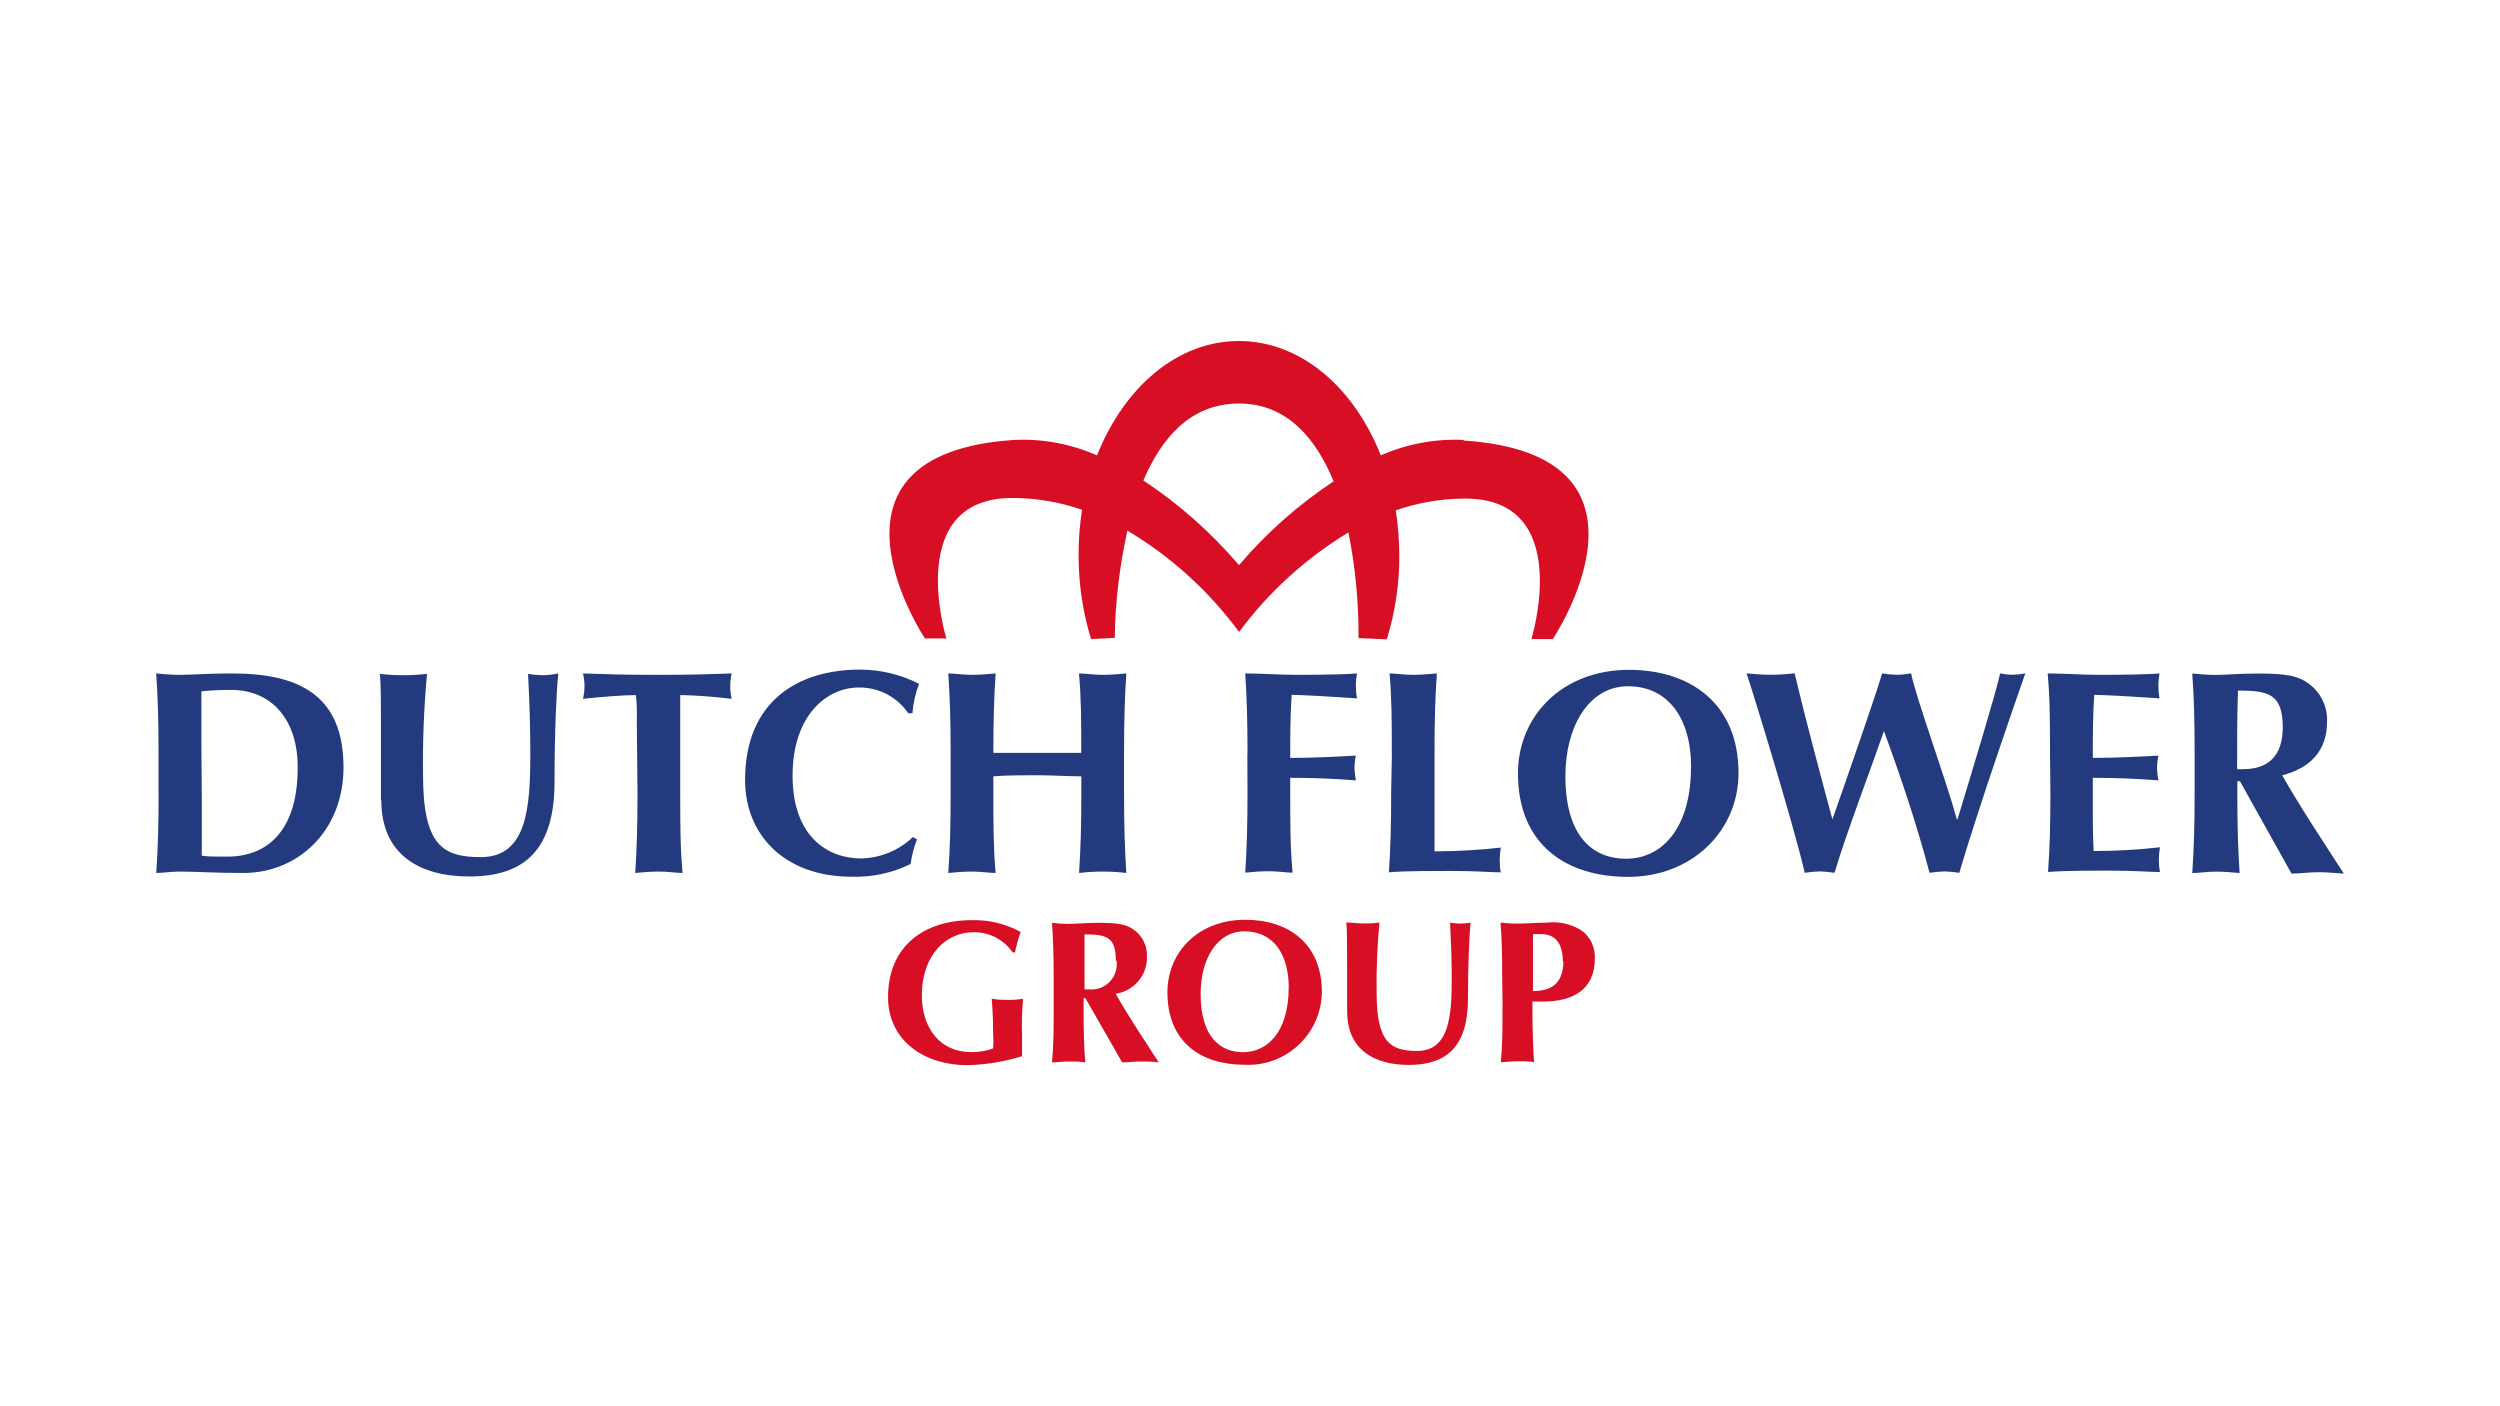 <?xml version="1.0" encoding="UTF-8"?>
<svg xmlns="http://www.w3.org/2000/svg" id="a" width="320" height="180" viewBox="0 0 320 180">
  <path d="m25.78,95.71v-7.22c1.28-.13,2.56-.19,3.84-.18,5.12,0,8.48,3.78,8.48,9.84.06,7.7-3.48,11.5-9.02,11.5-1.51,0-2.51,0-3.25-.12v-7.22l-.05-6.6Zm-5.48,5.78c0,4.13-.08,6.99-.3,10.25.82,0,1.82-.18,3.03-.18,1.92,0,4.43.18,8.14.18,6.95,0,12.8-5.36,12.8-13.52,0-9.32-5.81-12.02-14.26-12.02-3.25,0-5.07.18-6.69.18-1.23,0-2.22-.11-3.03-.18.23,3.25.3,6.05.3,10.25v5.04Z" fill="#233a7e"></path>
  <path d="m48.76,102.49v-8.67c0-3.92,0-6.4-.15-7.57,2.01.24,4.04.24,6.05,0-.4,4.31-.57,8.63-.51,12.96,0,9.08,2.59,10.5,7.4,10.5,5.93,0,6.33-6.4,6.33-13.29,0-3.41-.11-6.77-.29-10.17.62.11,1.26.17,1.89.18.67-.02,1.33-.09,1.98-.23-.23,2.18-.48,7.48-.48,13.88,0,8.58-3.74,12.11-10.91,12.11-6.34,0-11.26-2.78-11.26-9.73" fill="#233a7e"></path>
  <path d="m81.51,92.22c.04-1.09,0-2.17-.11-3.25-1.51,0-4.54.23-6.78.48.26-1.07.26-2.19,0-3.25,3.38.11,5.04.18,9.63.18s6.27-.08,9.4-.18c-.24,1.07-.24,2.18,0,3.25-2-.26-5.1-.48-6.58-.48v12.52c0,4.13,0,6.99.3,10.25-.82,0-1.82-.18-3.03-.18s-2.21.11-3.03.18c.21-3.25.29-6.05.29-10.25l-.09-9.26Z" fill="#233a7e"></path>
  <path d="m117.38,107.44c-.4,1.01-.68,2.07-.82,3.15-2.35,1.15-4.95,1.72-7.57,1.63-8.58,0-13.62-5.37-13.62-12.37,0-10.22,6.92-14.14,14.7-14.14,2.63,0,5.22.62,7.57,1.82-.47,1.21-.75,2.48-.85,3.77h-.53c-1.43-2.1-3.82-3.34-6.36-3.3-3.97,0-8.45,3.45-8.45,11.29s4.54,10.59,8.76,10.59c2.48-.05,4.85-1.02,6.64-2.74l.51.29Z" fill="#233a7e"></path>
  <path d="m138.4,99.37c-1.89,0-3.74-.14-5.63-.14s-3.74,0-5.62.14v2.12c0,4.13,0,6.99.29,10.25-.82,0-1.82-.18-3.03-.18s-2.21.11-3.03.18c.23-3.25.3-6.05.3-10.25v-5.04c0-4.15-.08-6.99-.3-10.25.82,0,1.82.18,3.03.18s2.22-.12,3.03-.18c-.21,3.21-.29,6.05-.29,10.17h11.25c0-4.1,0-6.96-.29-10.17.8,0,1.8.18,3.03.18s2.22-.12,3.03-.18c-.21,3.25-.29,6.05-.29,10.25v5.04c0,4.13.08,6.99.29,10.25-2.01-.24-4.04-.24-6.05,0,.21-3.25.29-6.05.29-10.25v-2.12Z" fill="#233a7e"></path>
  <path d="m159.68,96.45c0-4.15-.08-6.99-.29-10.25,2.18,0,4.4.18,6.58.18,3.62,0,6.74-.08,7.73-.18-.1.5-.15,1.01-.15,1.51,0,.56.05,1.13.15,1.68-2.82-.2-7.25-.45-8.37-.45-.18,2.69-.18,5.37-.18,8.07,3.22,0,5.58-.15,8.4-.29-.12.55-.18,1.11-.18,1.66.03.51.09,1.01.18,1.51-2.82-.23-5.58-.33-8.4-.33v1.89c0,4.13,0,6.99.3,10.25-.82,0-1.82-.18-3.03-.18-1.01,0-2.02.07-3.03.18.21-3.25.29-6.05.29-10.25l-.02-5.01Z" fill="#233a7e"></path>
  <path d="m178.15,96.45c0-4.15,0-6.99-.29-10.25.82,0,1.82.18,3.03.18s2.22-.12,3.03-.18c-.23,3.25-.3,6.05-.3,10.25v12.52c2.83,0,5.66-.16,8.48-.48-.09.55-.14,1.11-.14,1.66,0,.51.04,1.01.14,1.51-1.33,0-3.03-.18-6.48-.18-6.05,0-7.02.11-7.84.18.21-3.25.29-6.05.29-10.25l.09-4.96Z" fill="#233a7e"></path>
  <path d="m216.45,98.14c0,8.08-3.87,11.78-8.32,11.78-4.15,0-7.76-2.74-7.76-10.59,0-6.37,3.03-11.49,8.02-11.49s8.07,3.94,8.07,10.32m-22.16.82c0,9.26,6.3,13.26,14.09,13.26,8.26,0,14.14-5.96,14.14-13.29,0-8.91-6.18-13.21-14.02-13.21-8.6,0-14.21,5.96-14.21,13.24" fill="#233a7e"></path>
  <path d="m241.15,93.56c-1.74,5.04-4.78,12.96-6.33,18.16-.63-.1-1.26-.16-1.89-.18-.64.02-1.29.08-1.92.18-1.51-6.48-6.89-23.94-7.45-25.53,1.07.11,2.12.18,3.12.18,1.01,0,2.02-.07,3.03-.18,1.51,6.33,3.44,13.5,4.84,18.69,2.18-6.22,5.33-15.26,6.37-18.69.61.11,1.23.17,1.85.18.62,0,1.24-.07,1.85-.18.67,3.28,4.54,13.8,5.86,18.69h.08c1.88-6.22,4.8-15.77,5.46-18.69.5.11,1,.17,1.51.18.57-.01,1.15-.07,1.71-.18-1,2.85-6.05,17.34-8.45,25.53-.63-.1-1.26-.16-1.89-.18-.64.02-1.29.08-1.92.18-1.59-6.05-3.62-12.11-5.84-18.16h.02Z" fill="#233a7e"></path>
  <path d="m262.4,96.45c0-4.15,0-6.99-.3-10.25,2.18,0,4.4.18,6.58.18,3.63,0,6.74-.08,7.73-.18-.08.5-.13,1.01-.14,1.51,0,.56.05,1.12.14,1.68-2.8-.2-7.25-.45-8.35-.45-.18,2.69-.18,5.37-.18,8.07,3.21,0,5.58-.15,8.4-.29-.12.55-.18,1.11-.18,1.66.02.51.08,1.01.18,1.51-2.82-.23-5.58-.33-8.4-.33v4.74s0,3.15.11,4.63c2.83,0,5.66-.16,8.48-.48-.09.55-.13,1.11-.14,1.66,0,.51.05,1.01.14,1.51-1.33,0-3.03-.18-6.48-.18-6.05,0-7.02.11-7.84.18.23-3.25.3-6.05.3-10.25l-.05-4.93Z" fill="#233a7e"></path>
  <path d="m292.19,93.15c0,3.48-1.77,5.3-5.02,5.3-.27.02-.55.02-.82,0,0-3.38,0-6.69.11-10.06,4.04,0,5.74.48,5.74,4.84m1.12,18.59c1.1,0,2.26-.18,3.36-.18s2.22.11,3.33.18c-2.69-4.18-5.51-8.4-7.89-12.58,3.66-.94,5.74-3.22,5.74-6.81.1-1.95-.8-3.82-2.39-4.96-1.29-.92-2.66-1.26-6.4-1.26-2.51,0-4.1.18-5.43.18s-2.22-.12-3.03-.18c.23,3.25.3,6.05.3,10.25v5.04c0,4.13-.08,6.99-.3,10.25.82,0,1.82-.18,3.03-.18s2.22.11,3.03.18c-.21-3.25-.29-6.05-.29-10.25v-1.51h.33l6.61,11.84Z" fill="#233a7e"></path>
  <path d="m129.62,121.92c-1.14-1.68-3.07-2.66-5.1-2.59-3.21,0-6.52,2.68-6.52,8.11,0,4.12,2.3,7.23,6.3,7.23.96.02,1.92-.14,2.82-.47.05-.6.05-1.21,0-1.82,0-2.8-.15-3.97-.18-4.54.64.11,1.28.15,1.92.14.7.02,1.41-.02,2.1-.14-.15,1.49-.19,3-.14,4.5v2.85c-2.24.7-4.57,1.09-6.92,1.15-5.96,0-10.23-3.41-10.23-8.69,0-6.58,4.63-9.87,10.73-9.87,2.18-.06,4.33.47,6.24,1.51-.3.86-.54,1.74-.73,2.63l-.29-.02Z" fill="#d80e25"></path>
  <path d="m142.91,122.93c.27,1.77-.95,3.42-2.72,3.69-.26.04-.53.05-.79.02-.19.01-.38.01-.58,0v-7.04c2.83,0,4.01.33,4.01,3.39m.79,13c.77,0,1.51-.12,2.35-.12s1.51,0,2.35.12c-1.89-2.92-3.86-5.87-5.52-8.79,2.35-.34,4.08-2.39,4.01-4.77.06-1.35-.58-2.64-1.68-3.42-.91-.65-1.86-.89-4.54-.89-1.76,0-2.88.14-3.81.14-.71,0-1.42-.05-2.12-.14.15,2.29.21,4.28.21,7.17v3.53c0,2.91,0,4.9-.21,7.17.58,0,1.27-.12,2.12-.12s1.51,0,2.13.12c-.17-2.27-.21-4.27-.21-7.17v-1.06h.23l4.71,8.23Z" fill="#d80e25"></path>
  <path d="m164.95,126.43c0,5.65-2.72,8.25-5.84,8.25-2.89,0-5.43-1.92-5.43-7.45,0-4.45,2.07-8.02,5.62-8.02s5.66,2.74,5.66,7.22m-15.53.58c0,6.48,4.4,9.28,9.87,9.28,5.2.26,9.63-3.75,9.89-8.95,0-.12,0-.24.01-.36,0-6.24-4.33-9.25-9.81-9.25-6.05,0-9.96,4.18-9.96,9.28" fill="#d80e25"></path>
  <path d="m172.43,129.46v-6.05c0-2.74,0-4.54-.11-5.33.7,0,1.42.12,2.12.12s1.42,0,2.13-.12c-.29,3.02-.41,6.05-.36,9.08,0,6.31,1.82,7.36,5.18,7.36,4.15,0,4.43-4.54,4.43-9.31,0-2.38-.09-4.74-.21-7.11.44.07.88.11,1.32.12.44-.01.87-.05,1.3-.12-.15,1.51-.33,5.22-.33,9.7,0,6.05-2.62,8.51-7.57,8.51-4.43,0-7.89-1.95-7.89-6.83" fill="#d80e25"></path>
  <path d="m200.11,123.04c0,3.34-2.15,3.81-3.89,3.81v-7.28h1.07c1.51,0,2.75.85,2.75,3.5m-7.72,5.72c0,2.91,0,4.9-.21,7.17.58,0,1.27-.12,2.13-.12s1.51,0,2.12.12c-.18-2.59-.21-5.18-.21-7.76h1.33c3.86,0,6.66-1.51,6.66-5.54.06-1.36-.54-2.67-1.62-3.5-1.34-.88-2.95-1.26-4.54-1.06-1.26,0-2.6.12-3.78.12-.86,0-1.51-.08-2.13-.12.17,2.27.21,4.27.21,7.16l.05,3.53Z" fill="#d80e25"></path>
  <path d="m187.33,56.31c-3.64-.17-7.26.51-10.59,1.98-3.42-8.7-10.26-14.64-18.16-14.64s-14.7,5.93-18.16,14.64c-3.33-1.47-6.96-2.15-10.59-1.98-27.2,1.77-11.44,25.41-11.44,25.41h2.74s-5.58-18.16,8.67-17.98c2.96.03,5.9.54,8.7,1.51-.3,1.94-.45,3.9-.44,5.86,0,3.62.53,7.23,1.6,10.69l3.03-.15c.06-4.62.61-9.22,1.62-13.73,5.58,3.33,10.44,7.74,14.29,12.97,3.8-5.12,8.55-9.44,14-12.74.89,4.45,1.32,8.99,1.29,13.53l3.62.15c1.07-3.46,1.61-7.06,1.6-10.69,0-1.95-.16-3.89-.45-5.81,2.79-.98,5.73-1.49,8.69-1.51,14.27-.17,8.67,17.98,8.67,17.98h2.74s15.82-23.64-11.41-25.41m-28.76,15.95c-3.55-4.17-7.67-7.82-12.24-10.84,2.32-5.43,6.05-9.85,12.24-9.85s9.88,4.54,12.11,9.96c-4.52,2.99-8.59,6.6-12.11,10.73" fill="#d80e25"></path>
</svg>

